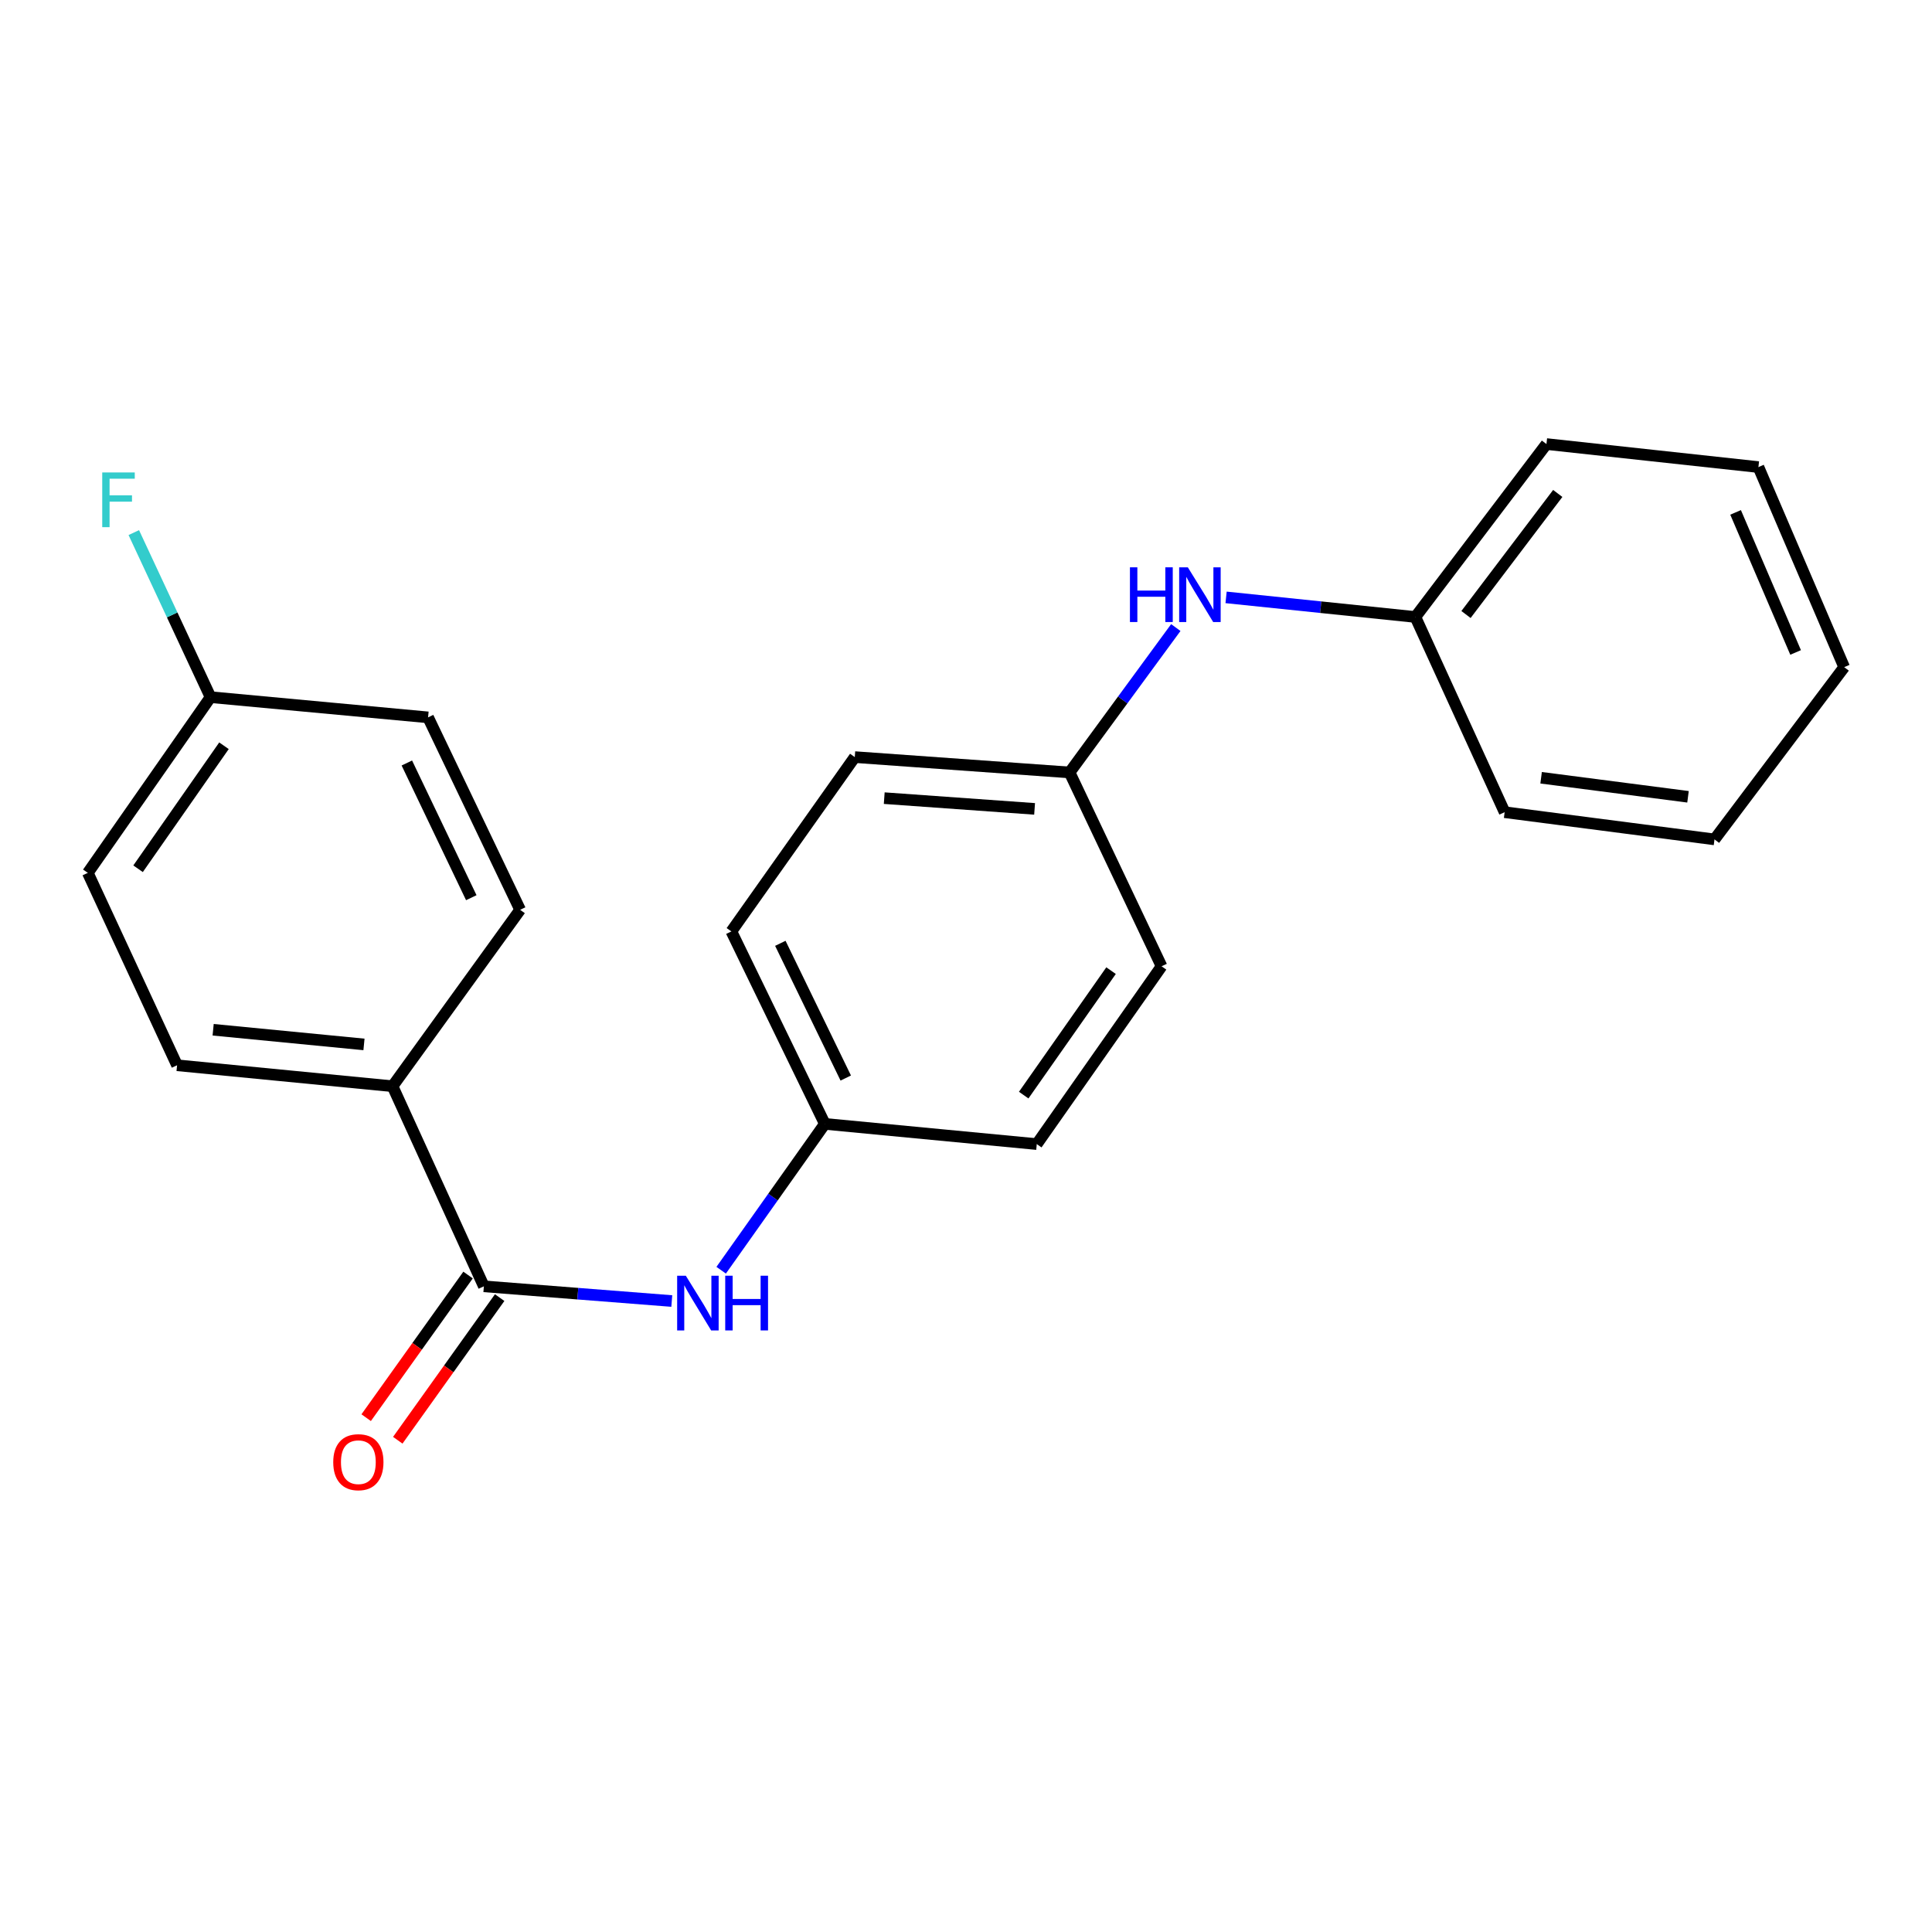 <?xml version='1.0' encoding='iso-8859-1'?>
<svg version='1.1' baseProfile='full'
              xmlns='http://www.w3.org/2000/svg'
                      xmlns:rdkit='http://www.rdkit.org/xml'
                      xmlns:xlink='http://www.w3.org/1999/xlink'
                  xml:space='preserve'
width='1000px' height='1000px' viewBox='0 0 1000 1000'>
<!-- END OF HEADER -->
<rect style='opacity:1.0;fill:#FFFFFF;stroke:none' width='1000' height='1000' x='0' y='0'> </rect>
<path class='bond-0' d='M 250.445,665.801 L 299.08,669.606' style='fill:none;fill-rule:evenodd;stroke:#000000;stroke-width:6px;stroke-linecap:butt;stroke-linejoin:miter;stroke-opacity:1' />
<path class='bond-0' d='M 299.08,669.606 L 347.715,673.41' style='fill:none;fill-rule:evenodd;stroke:#0000FF;stroke-width:6px;stroke-linecap:butt;stroke-linejoin:miter;stroke-opacity:1' />
<path class='bond-1' d='M 250.445,665.801 L 203.176,562.228' style='fill:none;fill-rule:evenodd;stroke:#000000;stroke-width:6px;stroke-linecap:butt;stroke-linejoin:miter;stroke-opacity:1' />
<path class='bond-2' d='M 242.265,659.958 L 215.897,696.871' style='fill:none;fill-rule:evenodd;stroke:#000000;stroke-width:6px;stroke-linecap:butt;stroke-linejoin:miter;stroke-opacity:1' />
<path class='bond-2' d='M 215.897,696.871 L 189.529,733.784' style='fill:none;fill-rule:evenodd;stroke:#FF0000;stroke-width:6px;stroke-linecap:butt;stroke-linejoin:miter;stroke-opacity:1' />
<path class='bond-2' d='M 258.624,671.644 L 232.256,708.557' style='fill:none;fill-rule:evenodd;stroke:#000000;stroke-width:6px;stroke-linecap:butt;stroke-linejoin:miter;stroke-opacity:1' />
<path class='bond-2' d='M 232.256,708.557 L 205.889,745.47' style='fill:none;fill-rule:evenodd;stroke:#FF0000;stroke-width:6px;stroke-linecap:butt;stroke-linejoin:miter;stroke-opacity:1' />
<path class='bond-6' d='M 373.275,657.466 L 400.103,619.592' style='fill:none;fill-rule:evenodd;stroke:#0000FF;stroke-width:6px;stroke-linecap:butt;stroke-linejoin:miter;stroke-opacity:1' />
<path class='bond-6' d='M 400.103,619.592 L 426.931,581.718' style='fill:none;fill-rule:evenodd;stroke:#000000;stroke-width:6px;stroke-linecap:butt;stroke-linejoin:miter;stroke-opacity:1' />
<path class='bond-4' d='M 203.176,562.228 L 91.651,551.382' style='fill:none;fill-rule:evenodd;stroke:#000000;stroke-width:6px;stroke-linecap:butt;stroke-linejoin:miter;stroke-opacity:1' />
<path class='bond-4' d='M 188.393,540.591 L 110.325,532.999' style='fill:none;fill-rule:evenodd;stroke:#000000;stroke-width:6px;stroke-linecap:butt;stroke-linejoin:miter;stroke-opacity:1' />
<path class='bond-5' d='M 203.176,562.228 L 269.22,470.908' style='fill:none;fill-rule:evenodd;stroke:#000000;stroke-width:6px;stroke-linecap:butt;stroke-linejoin:miter;stroke-opacity:1' />
<path class='bond-3' d='M 608.602,324.815 L 581.107,362.315' style='fill:none;fill-rule:evenodd;stroke:#0000FF;stroke-width:6px;stroke-linecap:butt;stroke-linejoin:miter;stroke-opacity:1' />
<path class='bond-3' d='M 581.107,362.315 L 553.613,399.815' style='fill:none;fill-rule:evenodd;stroke:#000000;stroke-width:6px;stroke-linecap:butt;stroke-linejoin:miter;stroke-opacity:1' />
<path class='bond-9' d='M 634.618,309.205 L 683.609,314.278' style='fill:none;fill-rule:evenodd;stroke:#0000FF;stroke-width:6px;stroke-linecap:butt;stroke-linejoin:miter;stroke-opacity:1' />
<path class='bond-9' d='M 683.609,314.278 L 732.6,319.352' style='fill:none;fill-rule:evenodd;stroke:#000000;stroke-width:6px;stroke-linecap:butt;stroke-linejoin:miter;stroke-opacity:1' />
<path class='bond-10' d='M 91.651,551.382 L 45.455,451.797' style='fill:none;fill-rule:evenodd;stroke:#000000;stroke-width:6px;stroke-linecap:butt;stroke-linejoin:miter;stroke-opacity:1' />
<path class='bond-11' d='M 269.22,470.908 L 221.572,371.311' style='fill:none;fill-rule:evenodd;stroke:#000000;stroke-width:6px;stroke-linecap:butt;stroke-linejoin:miter;stroke-opacity:1' />
<path class='bond-11' d='M 243.937,464.645 L 210.583,394.927' style='fill:none;fill-rule:evenodd;stroke:#000000;stroke-width:6px;stroke-linecap:butt;stroke-linejoin:miter;stroke-opacity:1' />
<path class='bond-13' d='M 426.931,581.718 L 378.556,482.099' style='fill:none;fill-rule:evenodd;stroke:#000000;stroke-width:6px;stroke-linecap:butt;stroke-linejoin:miter;stroke-opacity:1' />
<path class='bond-13' d='M 437.76,557.993 L 403.898,488.26' style='fill:none;fill-rule:evenodd;stroke:#000000;stroke-width:6px;stroke-linecap:butt;stroke-linejoin:miter;stroke-opacity:1' />
<path class='bond-14' d='M 426.931,581.718 L 536.635,592.184' style='fill:none;fill-rule:evenodd;stroke:#000000;stroke-width:6px;stroke-linecap:butt;stroke-linejoin:miter;stroke-opacity:1' />
<path class='bond-7' d='M 553.613,399.815 L 601.227,500.149' style='fill:none;fill-rule:evenodd;stroke:#000000;stroke-width:6px;stroke-linecap:butt;stroke-linejoin:miter;stroke-opacity:1' />
<path class='bond-23' d='M 553.613,399.815 L 442.433,391.874' style='fill:none;fill-rule:evenodd;stroke:#000000;stroke-width:6px;stroke-linecap:butt;stroke-linejoin:miter;stroke-opacity:1' />
<path class='bond-23' d='M 535.503,418.678 L 457.678,413.119' style='fill:none;fill-rule:evenodd;stroke:#000000;stroke-width:6px;stroke-linecap:butt;stroke-linejoin:miter;stroke-opacity:1' />
<path class='bond-8' d='M 108.974,360.845 L 221.572,371.311' style='fill:none;fill-rule:evenodd;stroke:#000000;stroke-width:6px;stroke-linecap:butt;stroke-linejoin:miter;stroke-opacity:1' />
<path class='bond-12' d='M 108.974,360.845 L 89.115,318.263' style='fill:none;fill-rule:evenodd;stroke:#000000;stroke-width:6px;stroke-linecap:butt;stroke-linejoin:miter;stroke-opacity:1' />
<path class='bond-12' d='M 89.115,318.263 L 69.255,275.68' style='fill:none;fill-rule:evenodd;stroke:#33CCCC;stroke-width:6px;stroke-linecap:butt;stroke-linejoin:miter;stroke-opacity:1' />
<path class='bond-22' d='M 108.974,360.845 L 45.455,451.797' style='fill:none;fill-rule:evenodd;stroke:#000000;stroke-width:6px;stroke-linecap:butt;stroke-linejoin:miter;stroke-opacity:1' />
<path class='bond-22' d='M 115.929,386 L 71.465,449.666' style='fill:none;fill-rule:evenodd;stroke:#000000;stroke-width:6px;stroke-linecap:butt;stroke-linejoin:miter;stroke-opacity:1' />
<path class='bond-17' d='M 732.6,319.352 L 800.443,229.841' style='fill:none;fill-rule:evenodd;stroke:#000000;stroke-width:6px;stroke-linecap:butt;stroke-linejoin:miter;stroke-opacity:1' />
<path class='bond-17' d='M 758.799,318.069 L 806.289,255.411' style='fill:none;fill-rule:evenodd;stroke:#000000;stroke-width:6px;stroke-linecap:butt;stroke-linejoin:miter;stroke-opacity:1' />
<path class='bond-18' d='M 732.6,319.352 L 778.797,420.389' style='fill:none;fill-rule:evenodd;stroke:#000000;stroke-width:6px;stroke-linecap:butt;stroke-linejoin:miter;stroke-opacity:1' />
<path class='bond-16' d='M 378.556,482.099 L 442.433,391.874' style='fill:none;fill-rule:evenodd;stroke:#000000;stroke-width:6px;stroke-linecap:butt;stroke-linejoin:miter;stroke-opacity:1' />
<path class='bond-15' d='M 536.635,592.184 L 601.227,500.149' style='fill:none;fill-rule:evenodd;stroke:#000000;stroke-width:6px;stroke-linecap:butt;stroke-linejoin:miter;stroke-opacity:1' />
<path class='bond-15' d='M 529.868,566.829 L 575.082,502.405' style='fill:none;fill-rule:evenodd;stroke:#000000;stroke-width:6px;stroke-linecap:butt;stroke-linejoin:miter;stroke-opacity:1' />
<path class='bond-19' d='M 800.443,229.841 L 910.159,241.758' style='fill:none;fill-rule:evenodd;stroke:#000000;stroke-width:6px;stroke-linecap:butt;stroke-linejoin:miter;stroke-opacity:1' />
<path class='bond-20' d='M 778.797,420.389 L 887.418,434.473' style='fill:none;fill-rule:evenodd;stroke:#000000;stroke-width:6px;stroke-linecap:butt;stroke-linejoin:miter;stroke-opacity:1' />
<path class='bond-20' d='M 797.675,402.564 L 873.71,412.423' style='fill:none;fill-rule:evenodd;stroke:#000000;stroke-width:6px;stroke-linecap:butt;stroke-linejoin:miter;stroke-opacity:1' />
<path class='bond-24' d='M 910.159,241.758 L 954.545,345.32' style='fill:none;fill-rule:evenodd;stroke:#000000;stroke-width:6px;stroke-linecap:butt;stroke-linejoin:miter;stroke-opacity:1' />
<path class='bond-24' d='M 898.338,265.213 L 929.408,337.706' style='fill:none;fill-rule:evenodd;stroke:#000000;stroke-width:6px;stroke-linecap:butt;stroke-linejoin:miter;stroke-opacity:1' />
<path class='bond-21' d='M 887.418,434.473 L 954.545,345.32' style='fill:none;fill-rule:evenodd;stroke:#000000;stroke-width:6px;stroke-linecap:butt;stroke-linejoin:miter;stroke-opacity:1' />
<path  class='atom-1' d='M 354.973 660.308
L 364.253 675.308
Q 365.173 676.788, 366.653 679.468
Q 368.133 682.148, 368.213 682.308
L 368.213 660.308
L 371.973 660.308
L 371.973 688.628
L 368.093 688.628
L 358.133 672.228
Q 356.973 670.308, 355.733 668.108
Q 354.533 665.908, 354.173 665.228
L 354.173 688.628
L 350.493 688.628
L 350.493 660.308
L 354.973 660.308
' fill='#0000FF'/>
<path  class='atom-1' d='M 375.373 660.308
L 379.213 660.308
L 379.213 672.348
L 393.693 672.348
L 393.693 660.308
L 397.533 660.308
L 397.533 688.628
L 393.693 688.628
L 393.693 675.548
L 379.213 675.548
L 379.213 688.628
L 375.373 688.628
L 375.373 660.308
' fill='#0000FF'/>
<path  class='atom-3' d='M 172.484 756.821
Q 172.484 750.021, 175.844 746.221
Q 179.204 742.421, 185.484 742.421
Q 191.764 742.421, 195.124 746.221
Q 198.484 750.021, 198.484 756.821
Q 198.484 763.701, 195.084 767.621
Q 191.684 771.501, 185.484 771.501
Q 179.244 771.501, 175.844 767.621
Q 172.484 763.741, 172.484 756.821
M 185.484 768.301
Q 189.804 768.301, 192.124 765.421
Q 194.484 762.501, 194.484 756.821
Q 194.484 751.261, 192.124 748.461
Q 189.804 745.621, 185.484 745.621
Q 181.164 745.621, 178.804 748.421
Q 176.484 751.221, 176.484 756.821
Q 176.484 762.541, 178.804 765.421
Q 181.164 768.301, 185.484 768.301
' fill='#FF0000'/>
<path  class='atom-4' d='M 584.855 293.642
L 588.695 293.642
L 588.695 305.682
L 603.175 305.682
L 603.175 293.642
L 607.015 293.642
L 607.015 321.962
L 603.175 321.962
L 603.175 308.882
L 588.695 308.882
L 588.695 321.962
L 584.855 321.962
L 584.855 293.642
' fill='#0000FF'/>
<path  class='atom-4' d='M 614.815 293.642
L 624.095 308.642
Q 625.015 310.122, 626.495 312.802
Q 627.975 315.482, 628.055 315.642
L 628.055 293.642
L 631.815 293.642
L 631.815 321.962
L 627.935 321.962
L 617.975 305.562
Q 616.815 303.642, 615.575 301.442
Q 614.375 299.242, 614.015 298.562
L 614.015 321.962
L 610.335 321.962
L 610.335 293.642
L 614.815 293.642
' fill='#0000FF'/>
<path  class='atom-13' d='M 52.917 244.542
L 69.757 244.542
L 69.757 247.782
L 56.717 247.782
L 56.717 256.382
L 68.317 256.382
L 68.317 259.662
L 56.717 259.662
L 56.717 272.862
L 52.917 272.862
L 52.917 244.542
' fill='#33CCCC'/>
</svg>
